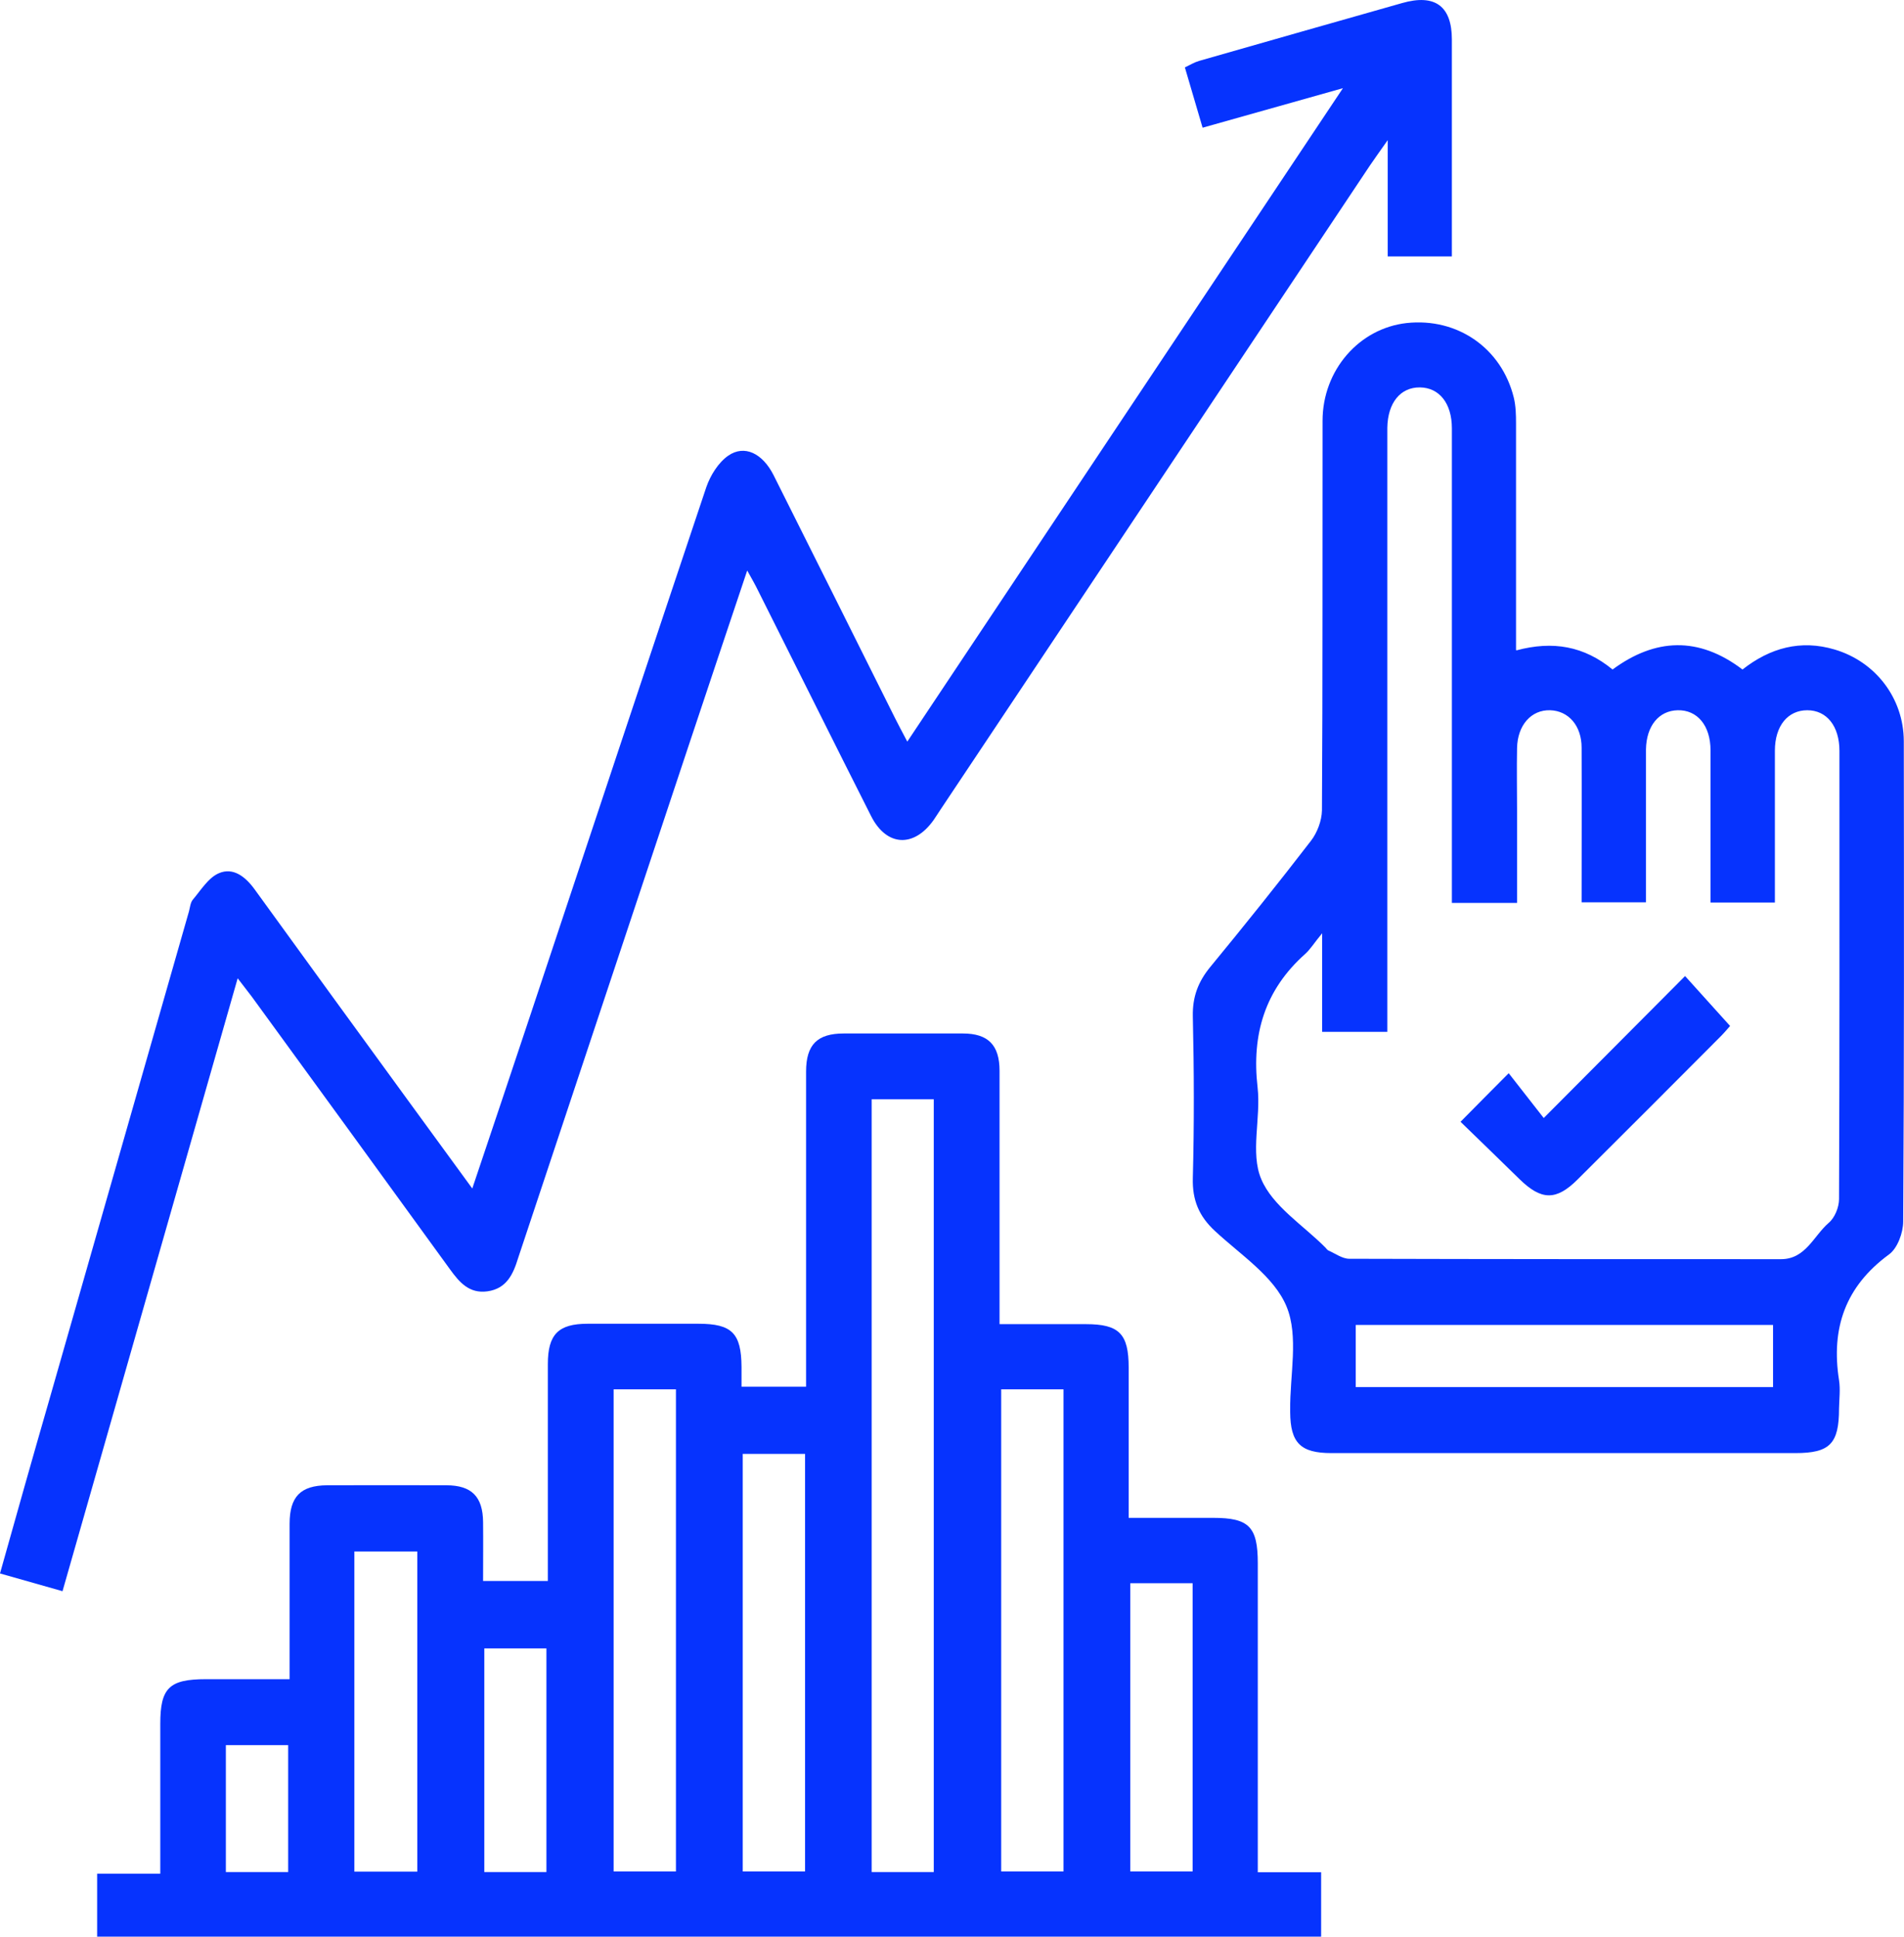 <?xml version="1.0" encoding="UTF-8"?>
<svg xmlns="http://www.w3.org/2000/svg" id="a" viewBox="0 0 93.49 95.08">
  <defs>
    <style>
      .cls-1 {
        fill: #0633fe;
      }
    </style>
  </defs>
  <path class="cls-1" d="M39.58,68.09v-15.48c0-1.32.55-1.87,1.85-1.87,1.95,0,3.9,0,5.85,0,1.24,0,1.8.57,1.8,1.83v12.44h4.24c1.63,0,2.1.47,2.1,2.13v7.38h4.15c1.76,0,2.19.44,2.19,2.23v15.17h3.11v3.16H4.77v-3.09h3.1v-7.36c0-1.76.44-2.19,2.24-2.19h4.11v-7.63c0-1.33.54-1.88,1.84-1.89,1.95,0,3.9-.01,5.85,0,1.25,0,1.8.56,1.81,1.81.01.95,0,1.9,0,2.89h3.18v-10.65c0-1.45.51-1.98,1.95-1.98h5.45c1.64,0,2.1.47,2.11,2.12v.97h3.18-.01ZM45.85,91.91v-37.94h-3.05v37.94h3.05ZM30.13,68.21v23.67h3.06v-23.67h-3.06ZM49.16,68.21v23.67h3.06v-23.67h-3.06ZM36.47,71.38v20.5h3.06v-20.5h-3.06ZM17.4,91.89h3.09v-15.72h-3.09v15.72ZM55.5,77.73v14.15h3.06v-14.15h-3.06ZM26.83,91.91v-10.98h-3.05v10.98s3.05,0,3.05,0ZM14.15,91.91v-6.23h-3.06v6.23h3.06Z"></path>
  <path class="cls-1" d="M74.46,31.93c1.79-.48,3.32-.21,4.72.94,2.09-1.54,4.22-1.64,6.38,0,1.35-1.06,2.85-1.48,4.53-.98,2.01.6,3.38,2.39,3.39,4.49.01,7.86.02,15.72-.03,23.59,0,.55-.28,1.32-.7,1.62-2.14,1.57-2.85,3.62-2.45,6.17.07.45.01.92,0,1.39,0,1.73-.45,2.19-2.14,2.19h-22.79c-1.51,0-2.01-.5-2.02-2.01v-.1c-.02-1.72.43-3.62-.18-5.09s-2.25-2.53-3.51-3.7c-.79-.73-1.12-1.52-1.09-2.61.07-2.64.06-5.29,0-7.93-.02-.96.26-1.7.86-2.43,1.68-2.04,3.33-4.1,4.94-6.19.31-.4.53-.99.54-1.49.04-6.38.02-12.75.03-19.13,0-2.48,1.79-4.54,4.13-4.8,2.49-.27,4.66,1.23,5.26,3.66.1.41.11.85.11,1.27v11.13h.02ZM71.29,44.33v-23.3c0-1.23-.62-2-1.57-2.01-.96-.01-1.58.76-1.6,1.98v29.66h-3.2v-4.84c-.39.47-.58.79-.84,1.02-1.97,1.76-2.63,3.94-2.33,6.55.17,1.5-.37,3.21.18,4.5.56,1.33,2.06,2.26,3.15,3.36.05.05.08.11.14.14.34.15.69.41,1.03.41,7.07.02,14.13.02,21.2.02,1.21,0,1.6-1.14,2.34-1.78.3-.25.51-.77.51-1.17.03-7.33.02-14.67.02-22,0-1.23-.63-2-1.58-2s-1.59.76-1.59,1.99v7.45h-3.16v-7.47c0-1.22-.65-1.99-1.61-1.97-.93.02-1.54.77-1.56,1.92v7.51h-3.16c0-2.58.01-5.08,0-7.59,0-1.09-.65-1.81-1.54-1.84-.93-.03-1.61.73-1.63,1.86-.02,1.02,0,2.05,0,3.07v4.53h-3.2ZM66.57,68.1h20.49v-3.05h-20.49v3.05Z"></path>
  <path class="cls-1" d="M11.67,48.03c-2.89,10.1-5.73,20.05-8.6,30.09-1.05-.3-2.02-.57-3.07-.87.81-2.88,1.6-5.69,2.41-8.49,2.29-8.01,4.58-16.02,6.87-24.02.05-.19.07-.42.18-.56.4-.47.77-1.09,1.29-1.31.7-.3,1.3.17,1.75.79,2.48,3.42,4.96,6.84,7.45,10.25,1.04,1.43,2.09,2.86,3.24,4.44,1.01-3.01,1.96-5.83,2.9-8.66,2.86-8.59,5.71-17.18,8.59-25.77.2-.58.59-1.21,1.08-1.55.8-.55,1.68-.11,2.22.95,2,3.98,3.98,7.96,5.97,11.94.16.32.33.64.6,1.15,7.13-10.7,14.19-21.29,21.39-32.08-2.42.68-4.62,1.3-6.89,1.94-.3-1.01-.57-1.95-.87-2.96.25-.12.46-.25.7-.32,3.32-.95,6.65-1.9,9.97-2.84,1.61-.46,2.44.15,2.44,1.79v10.65h-3.15v-5.71c-.4.57-.64.9-.87,1.24-7.03,10.54-14.06,21.08-21.09,31.63-.11.16-.21.33-.33.5-.97,1.38-2.32,1.32-3.08-.19-1.86-3.68-3.69-7.37-5.54-11.05-.14-.29-.3-.57-.54-1-.99,2.96-1.93,5.75-2.86,8.55-2.79,8.37-5.57,16.75-8.36,25.12l-.03.09c-.24.78-.56,1.5-1.51,1.63-.89.12-1.37-.44-1.84-1.09-3.23-4.46-6.48-8.92-9.72-13.37-.19-.26-.4-.51-.7-.91Z"></path>
  <path class="cls-1" d="M71.71,55.08c.83-.84,1.52-1.54,2.37-2.39.58.74,1.15,1.47,1.72,2.2,2.43-2.44,4.66-4.68,6.94-6.97.8.89,1.48,1.64,2.21,2.45-.09.1-.27.32-.47.52-2.33,2.34-4.67,4.68-7.01,7.01-1.06,1.06-1.79,1.04-2.87-.02-.94-.92-1.89-1.84-2.88-2.8h-.01Z"></path>
</svg>
